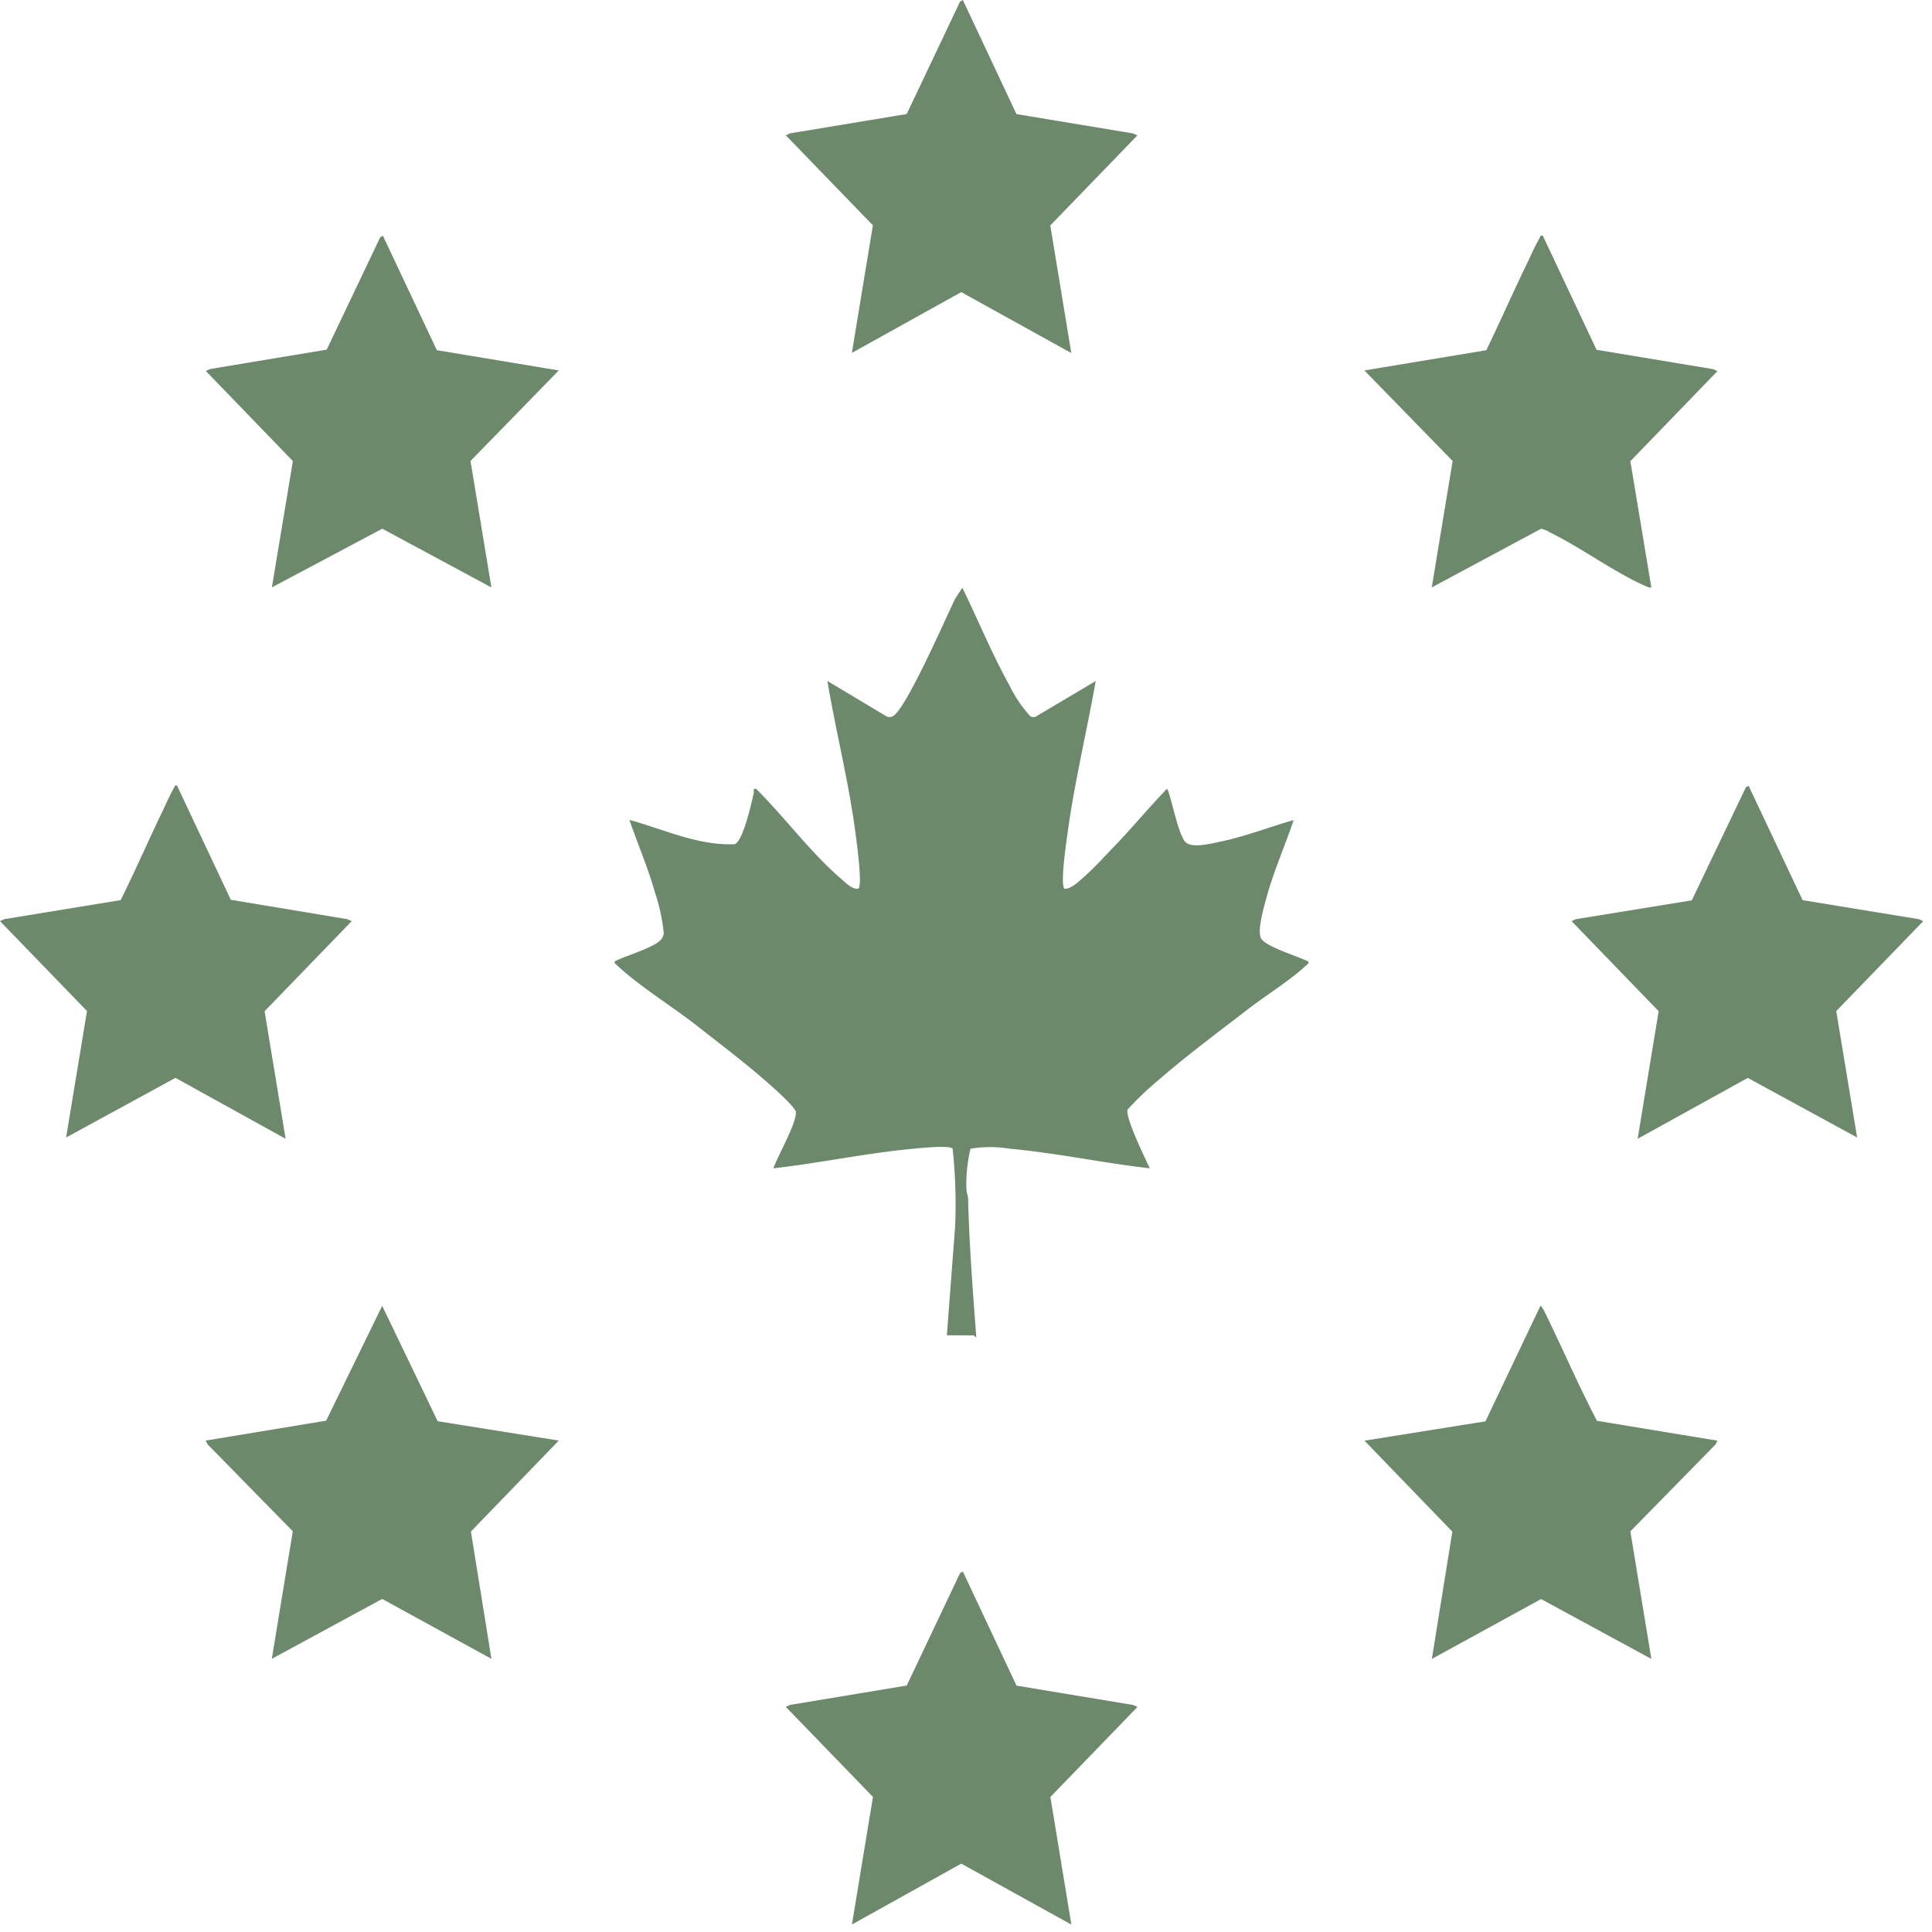 <svg xmlns="http://www.w3.org/2000/svg" xmlns:xlink="http://www.w3.org/1999/xlink" width="98" height="98" viewBox="0 0 98 98"><defs><clipPath id="clip-Artboard_9"><rect width="98" height="98"></rect></clipPath></defs><g id="Artboard_9" data-name="Artboard &#x2013; 9" clip-path="url(#clip-Artboard_9)"><g id="Group_10014" data-name="Group 10014" transform="translate(-840.462 -2345.18)"><path id="Path_5" data-name="Path 5" d="M8.983,96.783l2.725,5.785,5.913.983.219.1-4.418,4.569,1.066,6.471L8.9,111.6l-5.547,3.025,1.06-6.414L0,103.649l.22-.1,5.9-.965c.78-1.566,1.473-3.178,2.24-4.751a10.829,10.829,0,0,1,.482-.971c.04-.062-.007-.113.141-.082" transform="translate(840.462 2288.254)" fill="#6d896b"></path><path id="Path_6" data-name="Path 6" d="M34.336,29.039l2.736,5.806,6.186,1.027L38.78,40.466l1.06,6.414L34.305,43.9l-5.6,2.977,1.065-6.407L25.354,35.9l.219-.1,5.913-.983L34.2,29.119Z" transform="translate(825.548 2328.098)" fill="#6d896b"></path><path id="Path_7" data-name="Path 7" d="M177.134,29.025l2.725,5.785,5.913.983.219.1-4.417,4.569,1.065,6.407a.382.382,0,0,1-.235-.049c-1.6-.685-3.3-1.963-4.911-2.745a1.171,1.171,0,0,0-.453-.183L171.5,46.866l1.06-6.414-4.477-4.593,6.186-1.027c.74-1.533,1.427-3.1,2.175-4.627a12.156,12.156,0,0,1,.545-1.1c.04-.061-.007-.114.141-.082" transform="translate(741.587 2328.112)" fill="#6d896b"></path><path id="Path_8" data-name="Path 8" d="M202.578,96.8l2.738,5.8,5.9.965.22.1-4.413,4.562,1.06,6.414-5.547-3.025-5.587,3.088,1.066-6.471-4.418-4.569.219-.1,5.879-.954,2.744-5.733Z" transform="translate(726.582 2288.24)" fill="#6d896b"></path><path id="Path_9" data-name="Path 9" d="M185.992,167.7l-.094.19-4.324,4.411,1.065,6.47-5.593-3.037-5.541,3.037,1.04-6.456-4.457-4.614,6.137-.981,2.784-5.852c.066-.05.334.535.37.61.839,1.736,1.608,3.507,2.5,5.215Z" transform="translate(741.587 2250.557)" fill="#6d896b"></path><path id="Path_10" data-name="Path 10" d="M43.256,167.7,38.8,172.315l1.04,6.457L34.3,175.734,28.7,178.771l1.065-6.47-4.324-4.411-.094-.19,6.109-1.008,2.843-5.825,2.814,5.852Z" transform="translate(825.549 2250.552)" fill="#6d896b"></path><path id="Path_11" data-name="Path 11" d="M105.781,0,108.5,5.787l5.915.981.219.1-4.417,4.567,1.065,6.473L105.7,14.817,100.152,17.9l1.066-6.471L96.8,6.864l.219-.1,5.915-.981L105.64.081Z" transform="translate(783.521 2345.18)" fill="#6d896b"></path><path id="Path_12" data-name="Path 12" d="M105.781,193.594l2.723,5.787,5.915.981.219.1-4.417,4.567,1.065,6.473L105.7,208.41l-5.545,3.087,1.066-6.471L96.8,200.458l.219-.1,5.915-.981,2.707-5.706Z" transform="translate(783.521 2231.302)" fill="#6d896b"></path><path id="Path_13" data-name="Path 13" d="M74,90.243l.419-5.516a26.182,26.182,0,0,0-.127-3.947c-.163-.191-1.643-.031-1.992,0-2.375.221-4.729.725-7.1.994.2-.583,1.2-2.334,1.14-2.853-.032-.286-1.379-1.45-1.681-1.709-1.044-.9-2.231-1.8-3.32-2.656-1.234-.97-2.97-2.04-4.063-3.075-.063-.06-.15-.1-.127-.2.488-.274,2.144-.732,2.4-1.172a.6.6,0,0,0,.092-.247,9.685,9.685,0,0,0-.456-2.109c-.349-1.241-.872-2.434-1.286-3.652,1.739.476,3.506,1.321,5.339,1.231.428-.146.865-2.14.967-2.6.025-.115-.072-.241.125-.2,1.451,1.439,2.769,3.241,4.315,4.566.238.2.557.544.87.492.221-.183-.117-2.583-.176-3.012-.346-2.528-.977-5.012-1.4-7.525l2.986,1.789a.353.353,0,0,0,.331,0c.65-.3,2.714-5.037,3.168-5.966l.361-.551c.806,1.65,1.511,3.376,2.406,4.982a6.375,6.375,0,0,0,1.042,1.535.33.33,0,0,0,.267.027l3.05-1.812c-.443,2.509-1.045,5-1.4,7.525-.06.432-.428,2.842-.177,3.014.343,0,.7-.353.954-.577.493-.427,1.029-1.018,1.493-1.5.94-.966,1.8-2.019,2.738-2.988.144,0,.553,2.322.95,2.7.339.323,1.3.069,1.733-.02,1.275-.261,2.5-.745,3.75-1.1-.436,1.3-1.007,2.575-1.369,3.9-.128.469-.5,1.728-.281,2.107.245.426,1.913.912,2.4,1.172.023.105-.064.145-.127.2-.772.732-2.054,1.527-2.936,2.21C87.813,74.83,86.235,76,84.835,77.213a16.116,16.116,0,0,0-1.665,1.578c-.154.348.909,2.522,1.124,2.984-2.368-.271-4.722-.777-7.1-.994a5.945,5.945,0,0,0-1.993,0,7.539,7.539,0,0,0-.209,2.039c0,.176.082.337.086.5.058,2.345.239,4.678.415,7.013-.03.041-.106-.083-.124-.083Z" transform="translate(814.491 2322.668)" fill="#6d896b"></path></g></g></svg>
